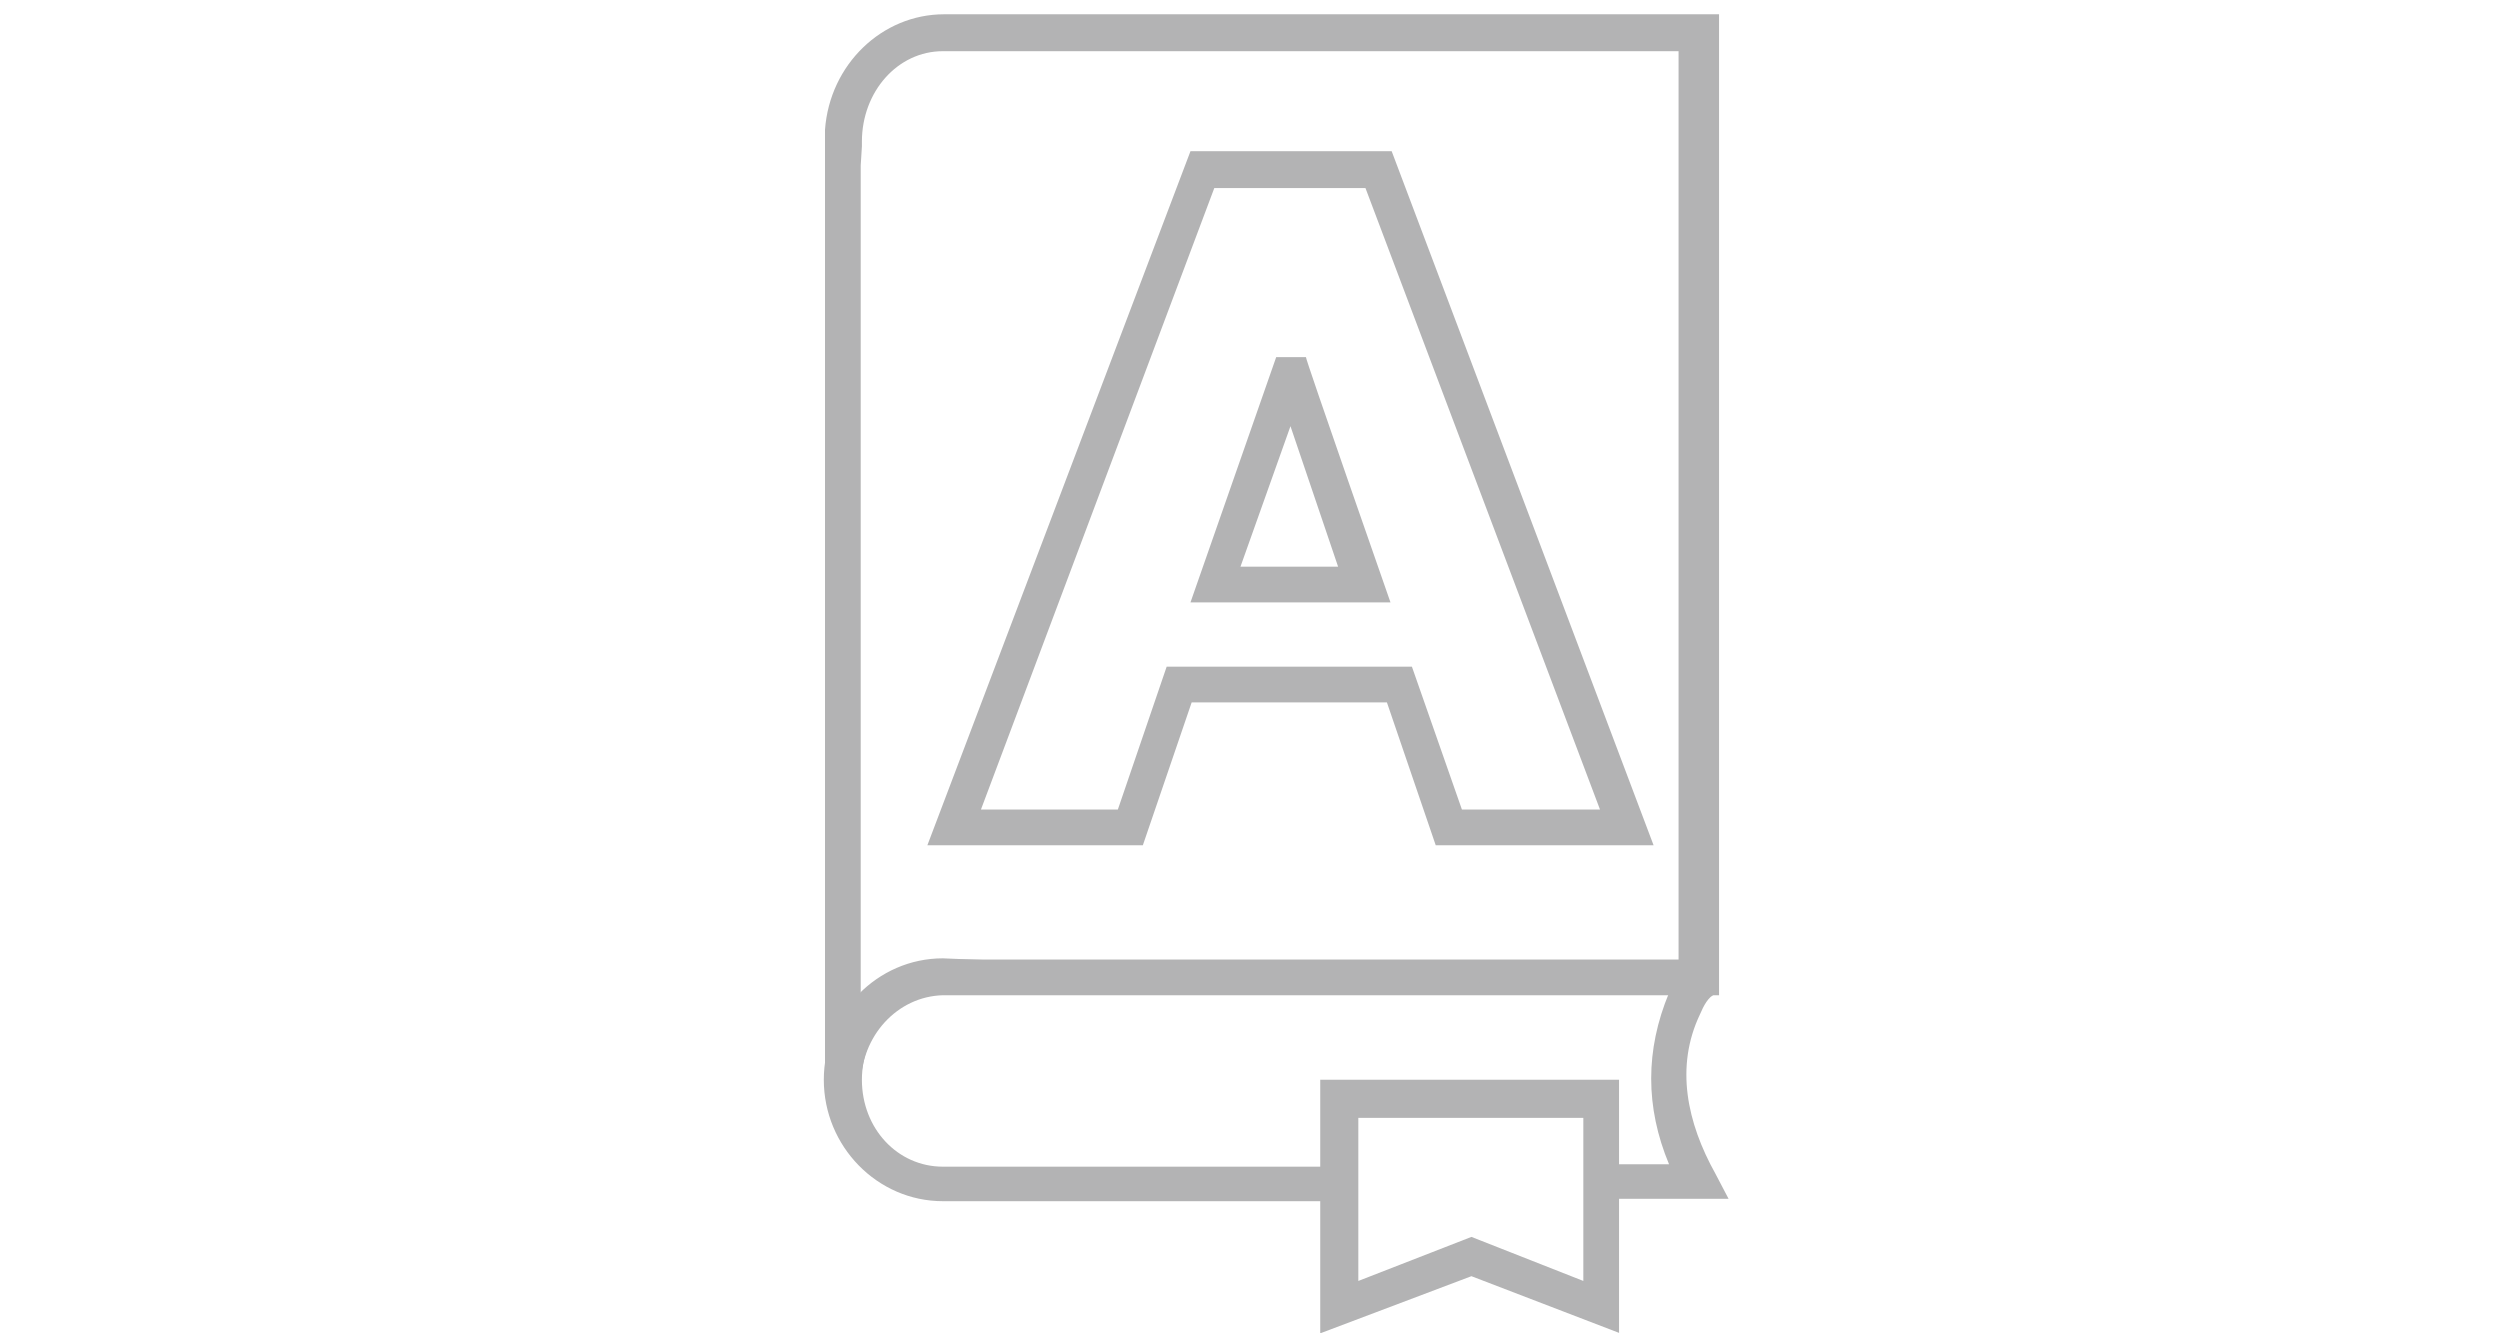 <?xml version="1.0" encoding="UTF-8"?>
<svg xmlns="http://www.w3.org/2000/svg" viewBox="0 0 210 112">
  <g fill="#b3b3b4">
    <path d="M72.3 91.2h-3V10.9c.4-5.5 4.8-9.7 10-9.7h65.1v82.4H79.2c-3.8.1-6.9 3.4-6.9 7.6zm0-77.3v69.6c1.8-1.8 4.3-2.9 6.8-2.9H141V4.3H79.2c-3.8 0-6.8 3.4-6.8 7.6v.4l-.1 1.6zM136.1 112l-12.5-4.8-12.7 4.8V90.7H136V112h.1zm-22-18.1v13.7l9.5-3.7 9.4 3.7V93.9h-18.9z"></path>
    <path d="M138.9 71h-18.3l-4.1-12h-16.4L96 71H77.9L100 12.7h16.9l22 58.3zm-16.1-3h11.6l-19.7-52.2H102L82.4 68h11.5L98 56h20.6l4.2 12zm-6-17.4H100l7.2-20.6h2.5c-.1 0 7.1 20.6 7.1 20.6zm-12.6-3h8.2l-4-11.8-4.2 11.8zM114.1 98H79.2c-3.8 0-6.8-3.2-6.8-7.3s3.1-7.3 6.8-7.3h61c-2 4.8-2 9.6 0 14.4h-4.8l-.3 2.9h10.1l-1.1-2.1c-2.4-4.3-3.4-9-1.3-13.4.3-.7.7-1.5 1.3-1.7-1.6-.2-3.2-.2-4.8-.2-5.3-.2-10.5-.4-15.8-.8-6.6-.3-13.3-.7-19.9-.9-5.7-.2-11.4-.6-17.1-.8-2.5-.1-4.8-.2-7.3-.3-5.5 0-10 4.6-10 10.2s4.5 10.2 10 10.2H114V98h.1z"></path>
  </g>
</svg>
